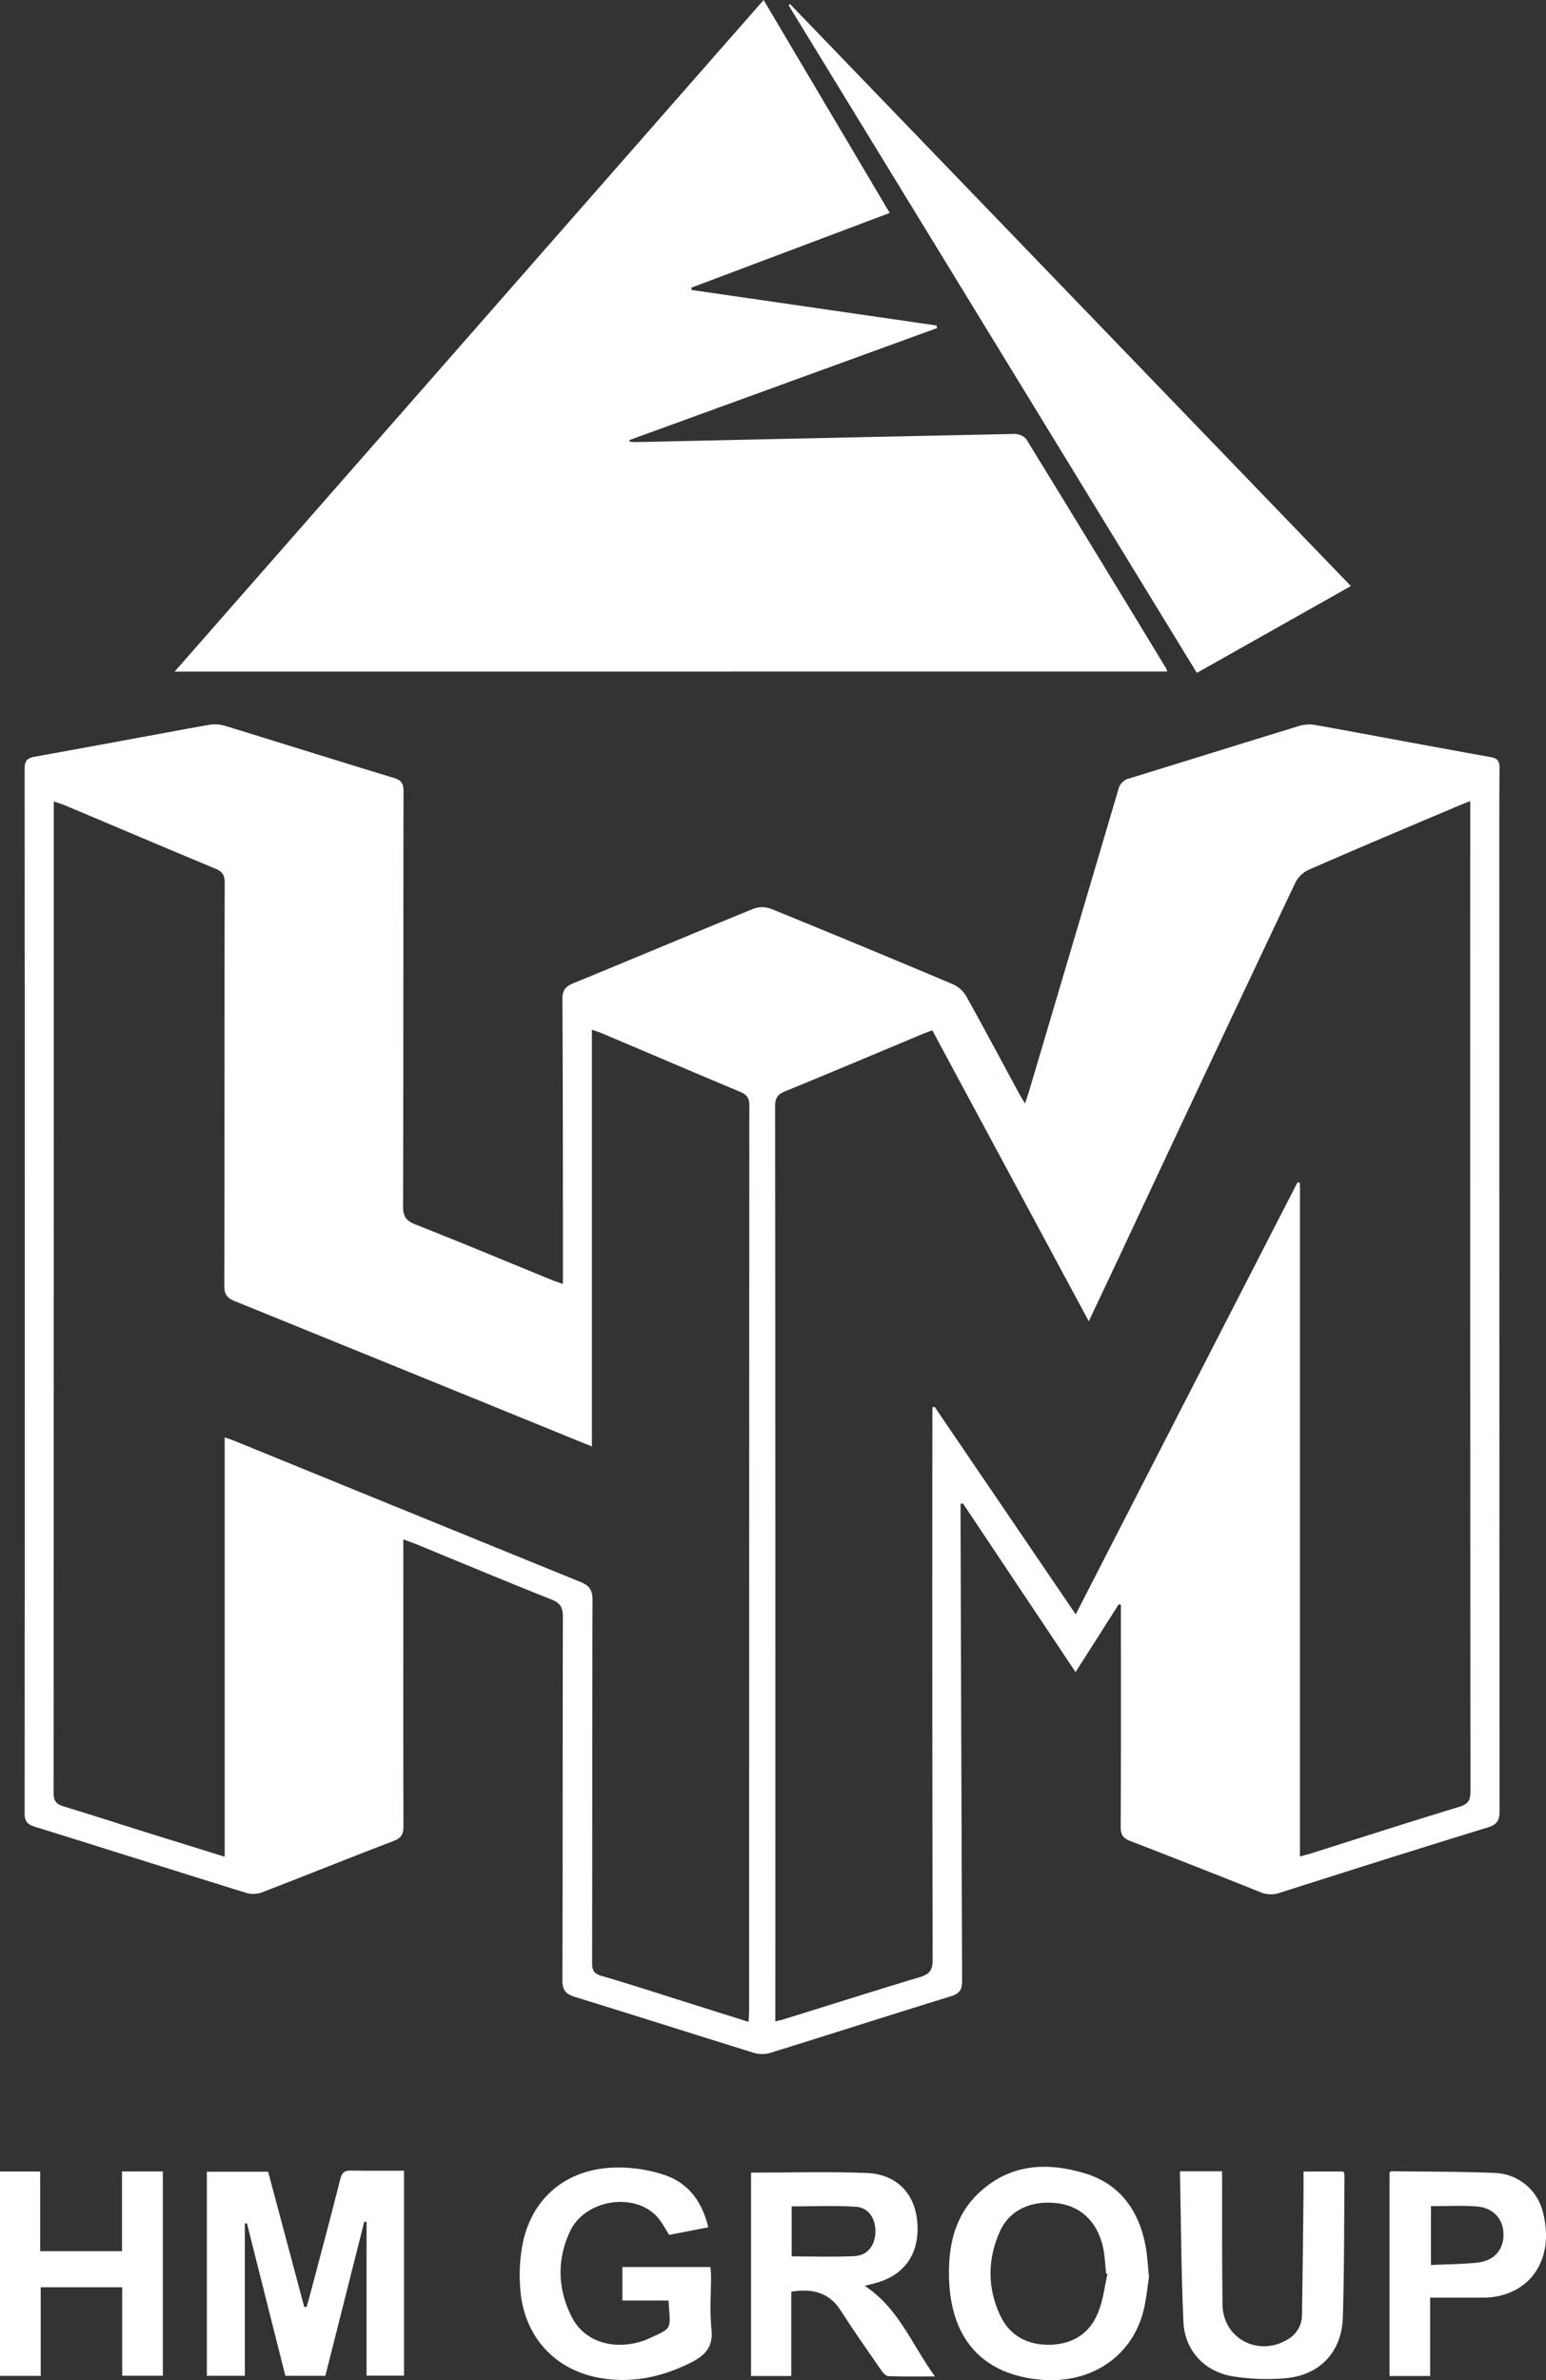 <?xml version="1.0" encoding="UTF-8"?>
<svg xmlns="http://www.w3.org/2000/svg" id="Layer_1" data-name="Layer 1" viewBox="0 0 742.74 1143.01">
  <rect x="0" y="0" width="742.74" height="1143.01" fill="#333333" stroke="none"/>
  <defs>
    <style>.cls-1{fill:#fff;}</style>
  </defs>
  <path class="cls-1" d="M193.78,739.23v6.66c0,43.64-.08,87.28.05,130.92,0,3.85-.9,5.8-4.72,7.26C168,892.14,147,900.62,125.92,908.73a12.24,12.24,0,0,1-7.52.31c-34-10.53-67.88-21.32-101.85-31.86-3.68-1.15-4.74-2.8-4.73-6.62q.15-250.6,0-501.2c0-4,1.11-5.28,5-6,28-5,55.93-10.3,83.92-15.34a17.36,17.36,0,0,1,7.79.67c26.86,8.22,53.64,16.69,80.53,24.83,3.73,1.13,4.81,2.65,4.8,6.47-.13,66.46,0,132.93-.21,199.39,0,4.74,1.42,6.85,5.84,8.6,22,8.67,43.74,17.76,65.6,26.69,1.5.61,3,1.09,5.34,1.9v-6.35c0-43.48,0-87-.23-130.43,0-4.19,1.4-6,5.16-7.58,28.92-11.85,57.71-24,86.65-35.82a12.17,12.17,0,0,1,8.31,0q43.91,17.87,87.55,36.3a14,14,0,0,1,6.3,5.67c8.61,15.39,16.88,31,25.27,46.47.78,1.44,1.65,2.83,3,5.12.87-2.63,1.51-4.43,2.05-6.27q21.44-72.21,42.76-144.44a7.14,7.14,0,0,1,5.47-5.48c27-8.28,54-16.75,81-25a17.32,17.32,0,0,1,7.78-.68c28.15,5.07,56.25,10.43,84.4,15.44,3.63.64,4.53,1.91,4.5,5.4-.15,22-.08,44-.08,66q0,217.38.11,434.75c0,4.57-1.15,6.53-5.72,7.93-33.37,10.23-66.65,20.78-99.91,31.38a13,13,0,0,1-9.5-.4q-31-12.4-62.2-24.46c-3.44-1.32-4.71-2.89-4.69-6.74.18-33.82.1-67.63.1-101.44v-5.26l-1-.31c-6.81,10.68-13.61,21.37-20.78,32.61L462.64,722l-1.16.16v5.6q.33,111.69.75,223.37c0,4.41-1.17,6.24-5.51,7.57C427.8,967.6,399,976.87,370.1,985.82a13.66,13.66,0,0,1-7.63.09C333.72,977,305.07,967.85,276.3,959c-4.52-1.38-6.12-3.26-6.11-8.17.19-58.13.07-116.26.23-174.39,0-4.51-1.21-6.64-5.54-8.35-21.79-8.64-43.42-17.7-65.1-26.61C198.11,740.83,196.41,740.23,193.78,739.23ZM706.35,384.68c-2.66,1.08-4.63,1.84-6.58,2.67-23.67,10-47.38,20-70.95,30.29a13.68,13.68,0,0,0-6.43,6.07q-42.21,89.1-84,178.37c-5,10.64-10.05,21.27-15.31,32.42L447.89,494.76c-1.93.75-3.47,1.31-5,1.94-21.89,9.15-43.74,18.39-65.69,27.37-3.62,1.48-4.83,3.23-4.82,7.22q.18,216.86.1,433.73v5.7c1.76-.42,2.88-.62,3.95-1C398.29,963,420.08,956,442,949.44c4.62-1.39,6.07-3.44,6.06-8.28q-.24-129.93-.12-259.84v-5.53l1.13-.12,67.73,99.58C552.66,705.42,588,636.57,623.39,567.73l1.15.39v323.4c2-.56,3.62-.94,5.18-1.43,23.7-7.48,47.36-15.12,71.14-22.33,4.31-1.3,5.6-3,5.59-7.43q-.18-234.86-.1-469.71ZM359.61,970.94c.12-2.13.29-3.59.29-5q0-217.6.1-435.19c0-3.65-1.32-5.14-4.5-6.46C333.3,515,311.18,505.51,289,496.13c-1.31-.56-2.69-.95-4.64-1.63V694.6l-4.65-1.86q-83.4-34-166.86-67.88c-3.88-1.57-5.1-3.4-5.09-7.52.13-64.45,0-128.91.19-193.36,0-3.77-1.15-5.46-4.59-6.88-24.06-10-48-20.19-72-30.3-1.63-.68-3.34-1.17-5.51-1.93v5q0,235.59-.1,471.17c0,4,1.46,5.43,4.94,6.48,13.64,4.13,27.19,8.53,40.79,12.79,12,3.75,24,7.45,36.47,11.34V690.26c2.06.74,3.6,1.22,5.09,1.83q82.9,33.84,165.85,67.61c4.29,1.74,5.78,3.88,5.77,8.62-.19,58.13-.09,116.25-.2,174.38,0,3.59,1,5.13,4.56,6.18,13.83,4,27.54,8.51,41.3,12.83Z"></path>
  <path class="cls-1" d="M83.9,322.52C178.46,214.75,272.43,107.63,366.86,0l60.59,102.26-95.27,35.87.05,1.12L449.88,156.3l.34,1.24L302.44,211.32l0,.78c1.14.07,2.28.22,3.41.2q90.89-2,181.78-3.92c1.87,0,4.62,1.21,5.55,2.72Q526.89,266,560.25,321a9.9,9.9,0,0,1,.53,1.48Z"></path>
  <path class="cls-1" d="M575,323.14,378.88,2.55l.67-.6L649,281.44Z"></path>
  <path class="cls-1" d="M175,1066.93l-18.7,74H137.09q-9.23-36.6-18.45-73.24l-1,.08v73.13H99.38v-98h29.44c5.72,21.45,11.52,43.17,17.33,64.9l1.16.07c.5-1.81,1-3.61,1.52-5.43,4.92-18.65,9.94-37.27,14.65-56,.83-3.32,2.25-4.16,5.41-4.08,8.29.19,16.59.06,25.21.06v98.42h-18v-73.84Z"></path>
  <path class="cls-1" d="M360.82,1043.35c18.9,0,37.36-.57,55.77.18,14.14.58,22.92,9.9,24.08,23.3,1.3,15-5.71,25.52-19.65,29.44-1.6.45-3.21.83-5.6,1.44,16.28,10.6,22.59,28.11,33.74,43.51-8.19,0-15.25.14-22.3-.13-1.23,0-2.69-1.67-3.54-2.9-6.53-9.44-13.15-18.82-19.33-28.49-5.65-8.83-13.63-10.83-23.85-9.19V1141H360.82Zm19.51,40.21c10.37,0,20.3.38,30.17-.13,6.32-.33,9.9-5.11,10.07-11.51s-3.19-11.77-9.31-12.18c-10.18-.68-20.45-.18-30.93-.18Z"></path>
  <path class="cls-1" d="M321.17,1104.76H299v-16.08h42.3c.11,1.48.29,2.91.3,4.35,0,8.49-.67,17.06.21,25.46.86,8.22-2.72,12.42-9.47,15.86-13.94,7.08-28.46,10.29-43.94,7.63-22-3.79-36.89-20.15-38.45-43a78.94,78.94,0,0,1,1.41-22.77c5.22-22.67,23.12-35.94,47.27-35.3a69.59,69.59,0,0,1,21,3.69c11.29,4,17.73,12.76,20.62,25l-18.75,3.64c-2-3.08-3.57-6.28-5.87-8.76-11-11.92-34.55-8.21-41.74,7-6.47,13.69-6,28,.92,41.41,5.64,11,18.39,15.39,31.54,12a27.62,27.62,0,0,0,4.73-1.57C323.41,1117.61,322.12,1119.31,321.17,1104.76Z"></path>
  <path class="cls-1" d="M552,1093.52c-.85,5.11-1.3,11.66-3.09,17.82-6.12,21.07-25.44,33.39-48.54,31.48-27.88-2.31-43.51-19.17-44.42-48.43-.49-15.61,2.52-30.32,14.55-41.52,14.75-13.74,32.4-14.65,50.46-9.26,16.85,5,26.07,17.64,29.35,34.64C551.21,1082.8,551.38,1087.48,552,1093.52Zm-20-1.55-.62-.19c-.36-3.63-.52-7.3-1.13-10.9-2.14-12.64-10-21-21.23-22.68-12.75-2-23.81,2.74-28.57,13.21-6.07,13.35-6.18,27.2.06,40.52,4.6,9.8,13.22,14.31,23.91,14.07,11-.24,19.25-5.46,23.26-15.76C530,1104.47,530.67,1098.08,532.06,1092Z"></path>
  <path class="cls-1" d="M58.7,1140.89v-42.48H19.55v42.53H0V1042.8H19.3v38.26H58.62v-38.29H78.24v98.12Z"></path>
  <path class="cls-1" d="M566.88,1042.71h20.25c0,1.74,0,3.48,0,5.21.05,19.64-.07,39.28.21,58.91.23,16.17,17.25,25.12,31.26,16.64a13.55,13.55,0,0,0,6.92-12q.44-29.68.73-59.38c0-3,0-5.95,0-9.28h19.21a7.74,7.74,0,0,1,.47,1.82c-.21,22.8-.06,45.6-.81,68.38-.55,16.84-11.51,28-28.32,29.13a104.08,104.08,0,0,1-24.76-1c-13.53-2.34-22.85-12.47-23.48-26.07C567.47,1091.2,567.4,1067.24,566.88,1042.71Z"></path>
  <path class="cls-1" d="M687.08,1141H667.56v-97.76c.37-.24.65-.57.91-.56,16.63.21,33.27.13,49.87.82A24.65,24.65,0,0,1,741.17,1062c6.39,24.1-7.35,41.34-28.71,41.38-8.28,0-16.55,0-25.38,0Zm.38-81.49v28.2c7.73-.36,15-.38,22.28-1.14,8-.84,12.62-6.14,12.59-13.49s-4.9-12.88-12.71-13.46C702.37,1059,695,1059.46,687.46,1059.46Z"></path>
</svg>
